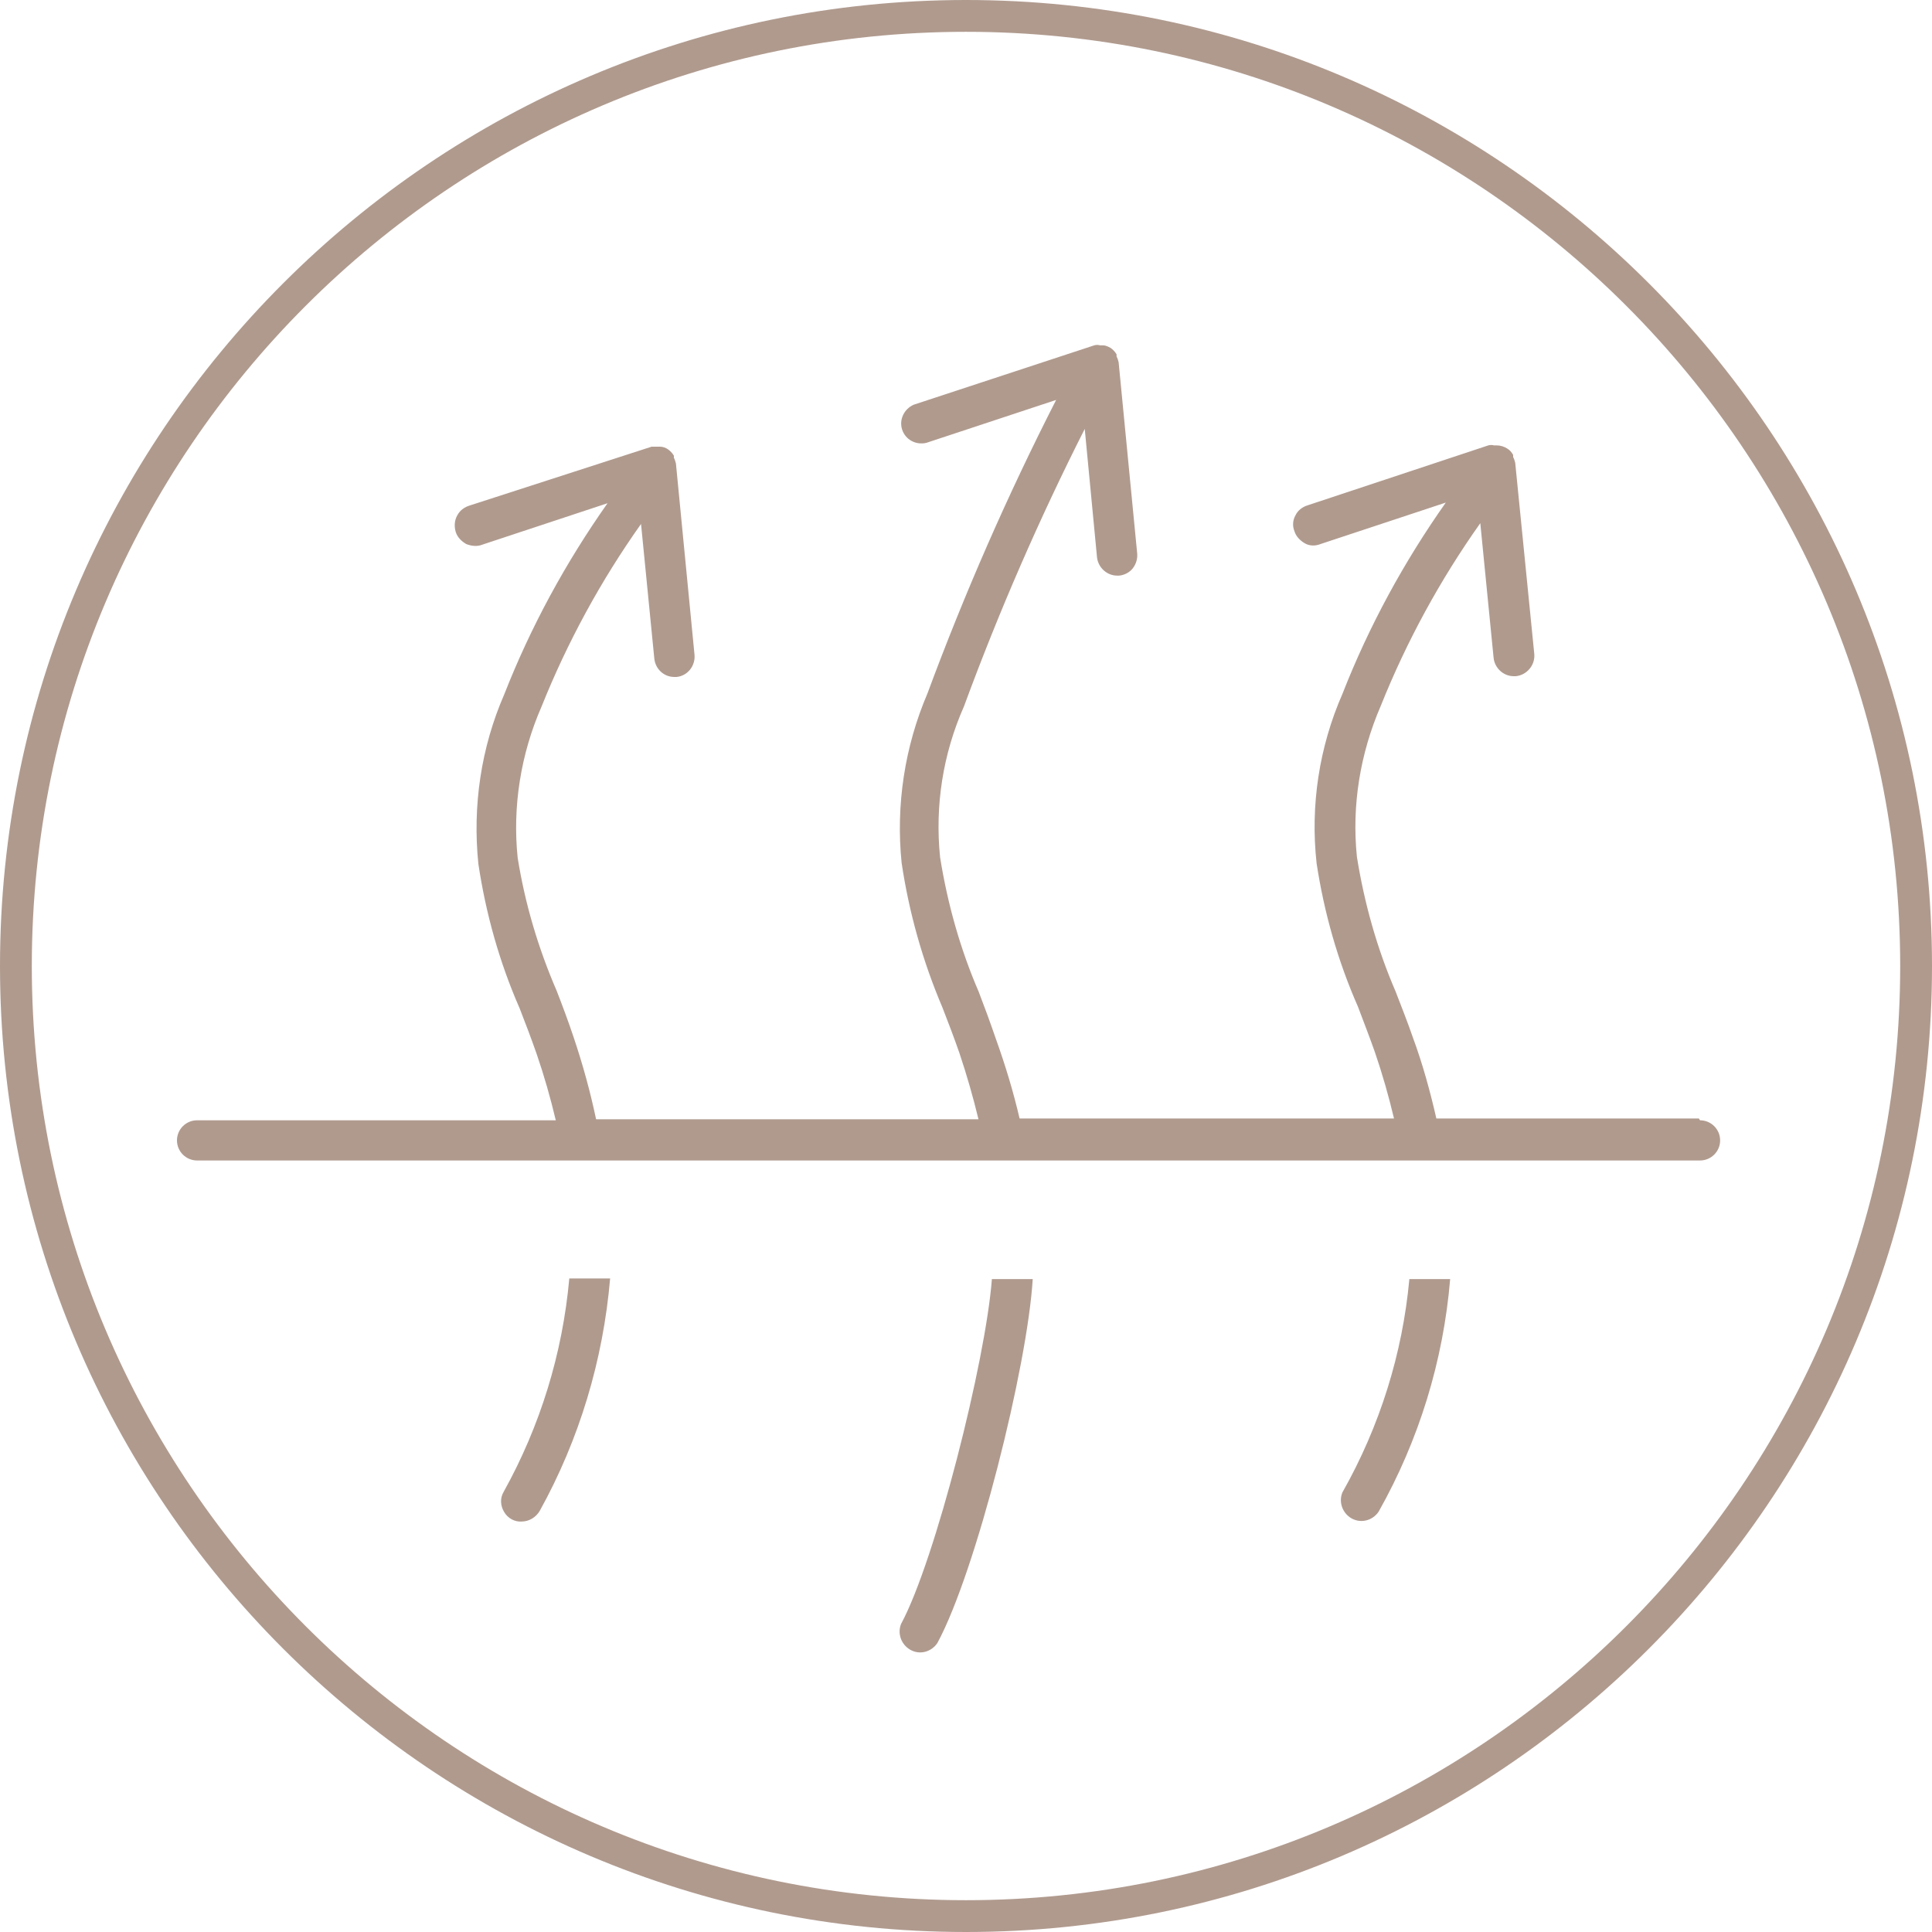 <svg width="80" height="80" viewBox="0 0 80 80" fill="none" xmlns="http://www.w3.org/2000/svg">
<path d="M70.352 46.315H59.477C59.216 45.173 58.907 44.053 58.512 42.981C58.294 42.347 58.032 41.685 57.787 41.051C57.019 39.275 56.491 37.387 56.187 35.483C55.968 33.355 56.32 31.206 57.173 29.232C58.245 26.555 59.632 24.011 61.296 21.664L61.846 27.232C61.888 27.669 62.261 28 62.678 28H62.763C63.221 27.957 63.574 27.541 63.531 27.078L62.742 19.163C62.72 19.078 62.699 19.008 62.656 18.923V18.837C62.592 18.726 62.523 18.64 62.416 18.576C62.283 18.491 62.133 18.443 61.979 18.443H61.867C61.788 18.422 61.705 18.422 61.627 18.443L54.15 20.923C53.931 20.987 53.733 21.142 53.643 21.339C53.531 21.536 53.51 21.776 53.6 21.995C53.664 22.213 53.84 22.39 54.038 22.502C54.235 22.613 54.475 22.613 54.694 22.523L59.867 20.811C58.133 23.27 56.688 25.92 55.59 28.726C54.623 30.931 54.254 33.351 54.517 35.744C54.827 37.782 55.392 39.782 56.23 41.685C56.469 42.32 56.709 42.934 56.934 43.574C57.243 44.475 57.504 45.392 57.723 46.315H42.219C41.958 45.195 41.627 44.102 41.232 43.003C41.014 42.368 40.773 41.707 40.528 41.072C39.76 39.296 39.232 37.408 38.928 35.504C38.709 33.376 39.04 31.227 39.915 29.253C41.359 25.329 43.029 21.491 44.917 17.76L45.424 23.067C45.467 23.504 45.84 23.835 46.256 23.835H46.342C46.56 23.814 46.779 23.701 46.912 23.526C47.045 23.349 47.109 23.131 47.088 22.912L46.32 14.998C46.299 14.912 46.278 14.843 46.235 14.758V14.672C46.171 14.56 46.08 14.475 45.995 14.411C45.883 14.347 45.776 14.299 45.664 14.299H45.552C45.474 14.277 45.391 14.277 45.312 14.299L37.835 16.758C37.44 16.933 37.221 17.371 37.355 17.787C37.488 18.203 37.925 18.443 38.363 18.336L43.733 16.56C41.718 20.507 39.941 24.566 38.406 28.709C37.46 30.921 37.091 33.336 37.334 35.728C37.64 37.788 38.208 39.801 39.024 41.718C39.264 42.331 39.504 42.965 39.728 43.605C40.03 44.508 40.294 45.422 40.517 46.347H24.683C24.443 45.206 24.134 44.086 23.76 42.971C23.541 42.315 23.302 41.675 23.056 41.04C22.288 39.264 21.739 37.424 21.435 35.515C21.216 33.387 21.568 31.216 22.422 29.264C23.494 26.587 24.88 24.043 26.544 21.696L27.093 27.264C27.136 27.701 27.488 28.032 27.925 28.032H28.011C28.47 27.989 28.8 27.573 28.758 27.11L27.989 19.195C27.968 19.11 27.947 19.04 27.904 18.955V18.869C27.84 18.758 27.75 18.672 27.664 18.608C27.579 18.544 27.445 18.496 27.334 18.496H26.982L19.462 20.928C19.243 20.992 19.046 21.125 18.933 21.344C18.822 21.541 18.8 21.782 18.869 22.021C18.933 22.24 19.11 22.416 19.307 22.528C19.526 22.613 19.765 22.64 19.984 22.549L25.157 20.837C23.424 23.296 21.979 25.947 20.88 28.752C19.915 30.965 19.563 33.382 19.808 35.771C20.117 37.835 20.683 39.851 21.52 41.76C21.76 42.373 22 43.008 22.224 43.648C22.534 44.55 22.795 45.467 23.014 46.389H8.16C7.701 46.389 7.328 46.763 7.328 47.221C7.328 47.68 7.701 48.053 8.16 48.053H70.395C70.853 48.053 71.227 47.68 71.227 47.221C71.227 46.763 70.853 46.389 70.395 46.389L70.352 46.325V46.315ZM20.854 61.776C20.699 62.038 20.72 62.347 20.875 62.608C21.029 62.87 21.312 63.024 21.6 63.003C21.91 63.003 22.192 62.827 22.347 62.566C23.989 59.605 24.976 56.315 25.264 52.939H23.573C23.295 56.042 22.368 59.053 20.854 61.776ZM37.323 67.216C37.147 67.611 37.301 68.091 37.696 68.315C38.091 68.539 38.571 68.4 38.816 68.032C40.416 65.072 42.544 56.587 42.763 52.965H41.072C40.811 56.384 38.725 64.608 37.323 67.222V67.216ZM55.595 61.776C55.419 62.171 55.574 62.651 55.968 62.875C56.363 63.093 56.843 62.96 57.088 62.592C58.755 59.633 59.765 56.35 60.048 52.965H58.358C58.075 56.059 57.131 59.062 55.595 61.782V61.776Z" fill="#B09A8E"></path>
<path d="M40 80C17.941 80 0 62.059 0 40C0 17.941 17.941 0 40 0C62.059 0 80 17.941 80 40C80 62.059 62.059 80 40 80ZM40 1.317C18.672 1.317 1.317 18.672 1.317 40C1.317 61.328 18.672 78.683 40 78.683C61.328 78.683 78.683 61.328 78.683 40C78.683 18.672 61.328 1.317 40 1.317Z" fill="#B09A8E"></path>
</svg>
